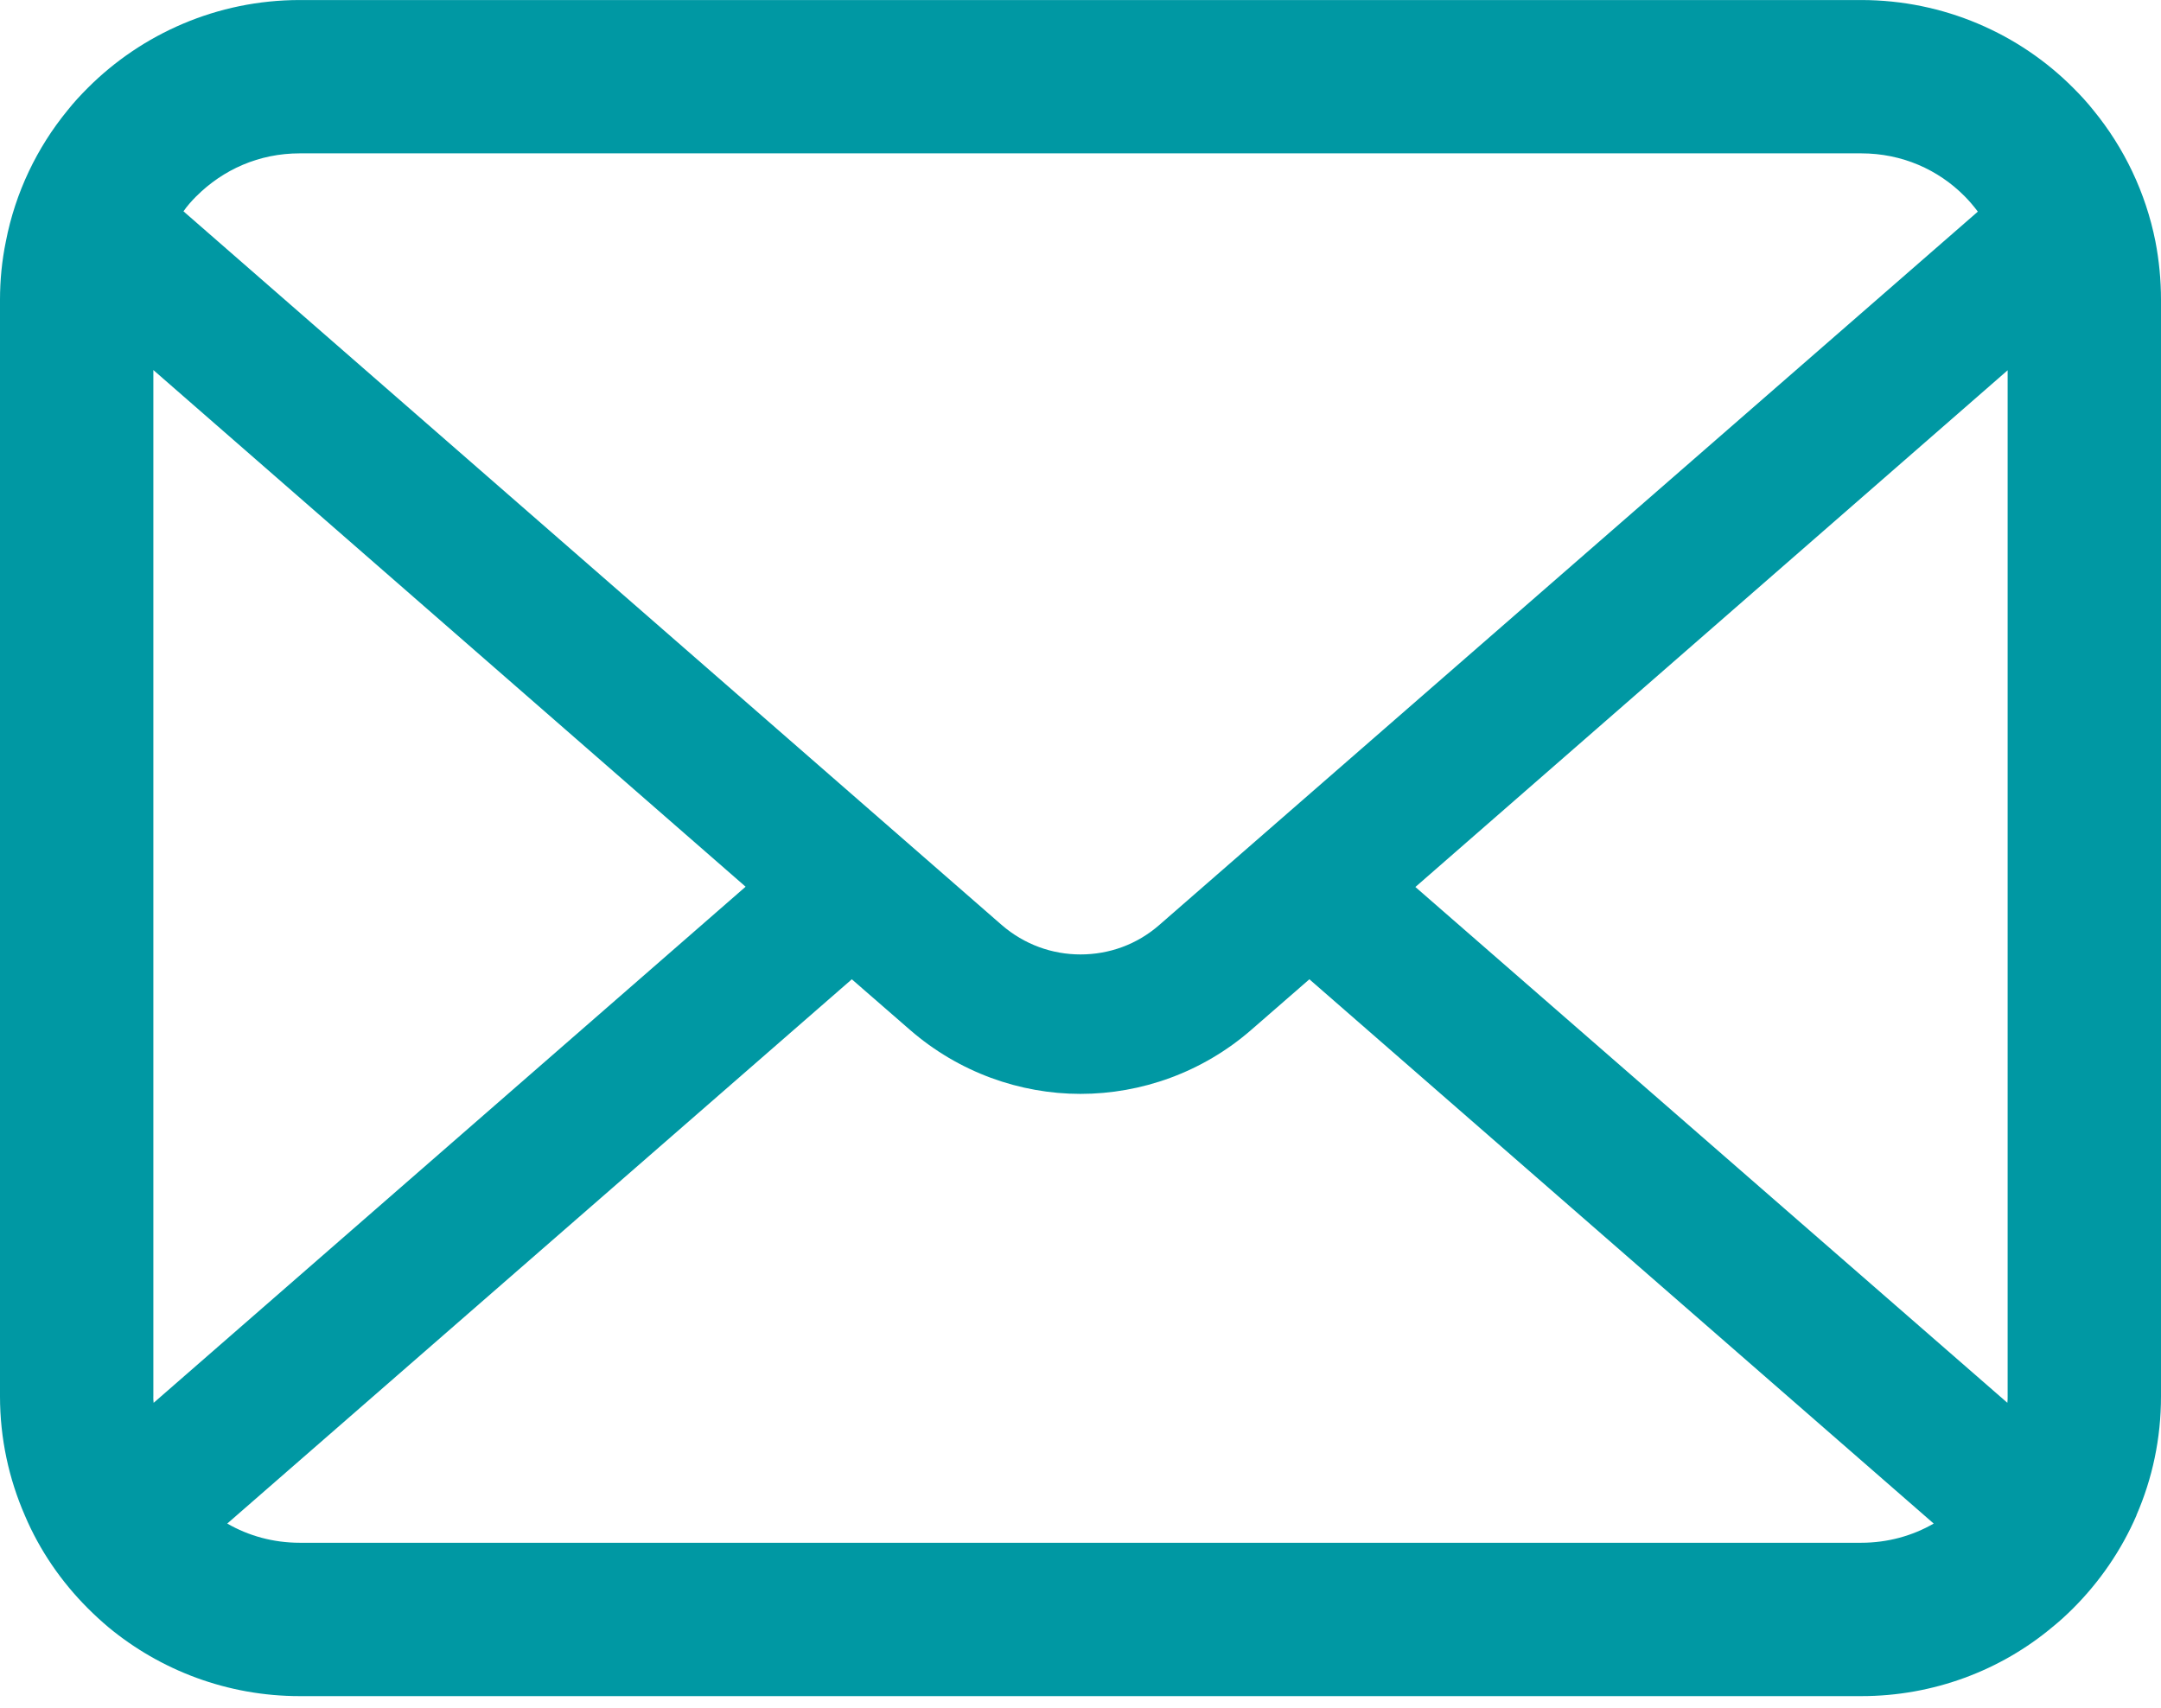 <svg fill="none" height="49" viewBox="0 0 62 49" width="62" xmlns="http://www.w3.org/2000/svg"><path d="m61.84 6.928c-.279-1.408-.904-2.696-1.775-3.76-.184-.232-.376-.44-.584-.647-1.544-1.552-3.712-2.52-6.081-2.52h-44.8c-2.368 0-4.528.968-6.08 2.52-.208.208-.4.415-.584.647-.872 1.064-1.496 2.353-1.768 3.76-.112.543-.168 1.105-.168 1.673v31.464c0 1.207.256 2.367.713 3.415.423 1 1.048 1.905 1.807 2.664.193.192.384.369.592.544 1.488 1.232 3.408 1.976 5.488 1.976h44.8c2.08 0 4.009-.744 5.488-1.984.208-.168.4-.344.592-.536.759-.759 1.383-1.664 1.816-2.664v-.008c.456-1.048.704-2.2.704-3.407v-31.464c0-.568-.055-1.129-.16-1.673zm-56.208-1.296c.768-.767 1.8-1.232 2.968-1.232h44.8c1.168 0 2.209.465 2.968 1.232.136.137.264.289.377.44l-23.481 20.464c-.648.568-1.448.848-2.264.848-.808 0-1.608-.28-2.264-.848l-23.472-20.473c.104-.151.232-.295.368-.432zm-1.232 34.433v-29.448l16.992 14.824-16.984 14.808c-.009-.056-.009-.119-.009-.183zm49 4.199h-44.8c-.761 0-1.472-.2-2.08-.551l17.919-15.616 1.673 1.455c1.4 1.216 3.152 1.833 4.887 1.833 1.744 0 3.496-.616 4.896-1.833l1.672-1.455 17.912 15.616c-.608.351-1.32.551-2.08.551zm4.2-4.199c0 .064 0 .127-.008.183l-16.984-14.799 16.992-14.825z" fill="#0098a3"/></svg>